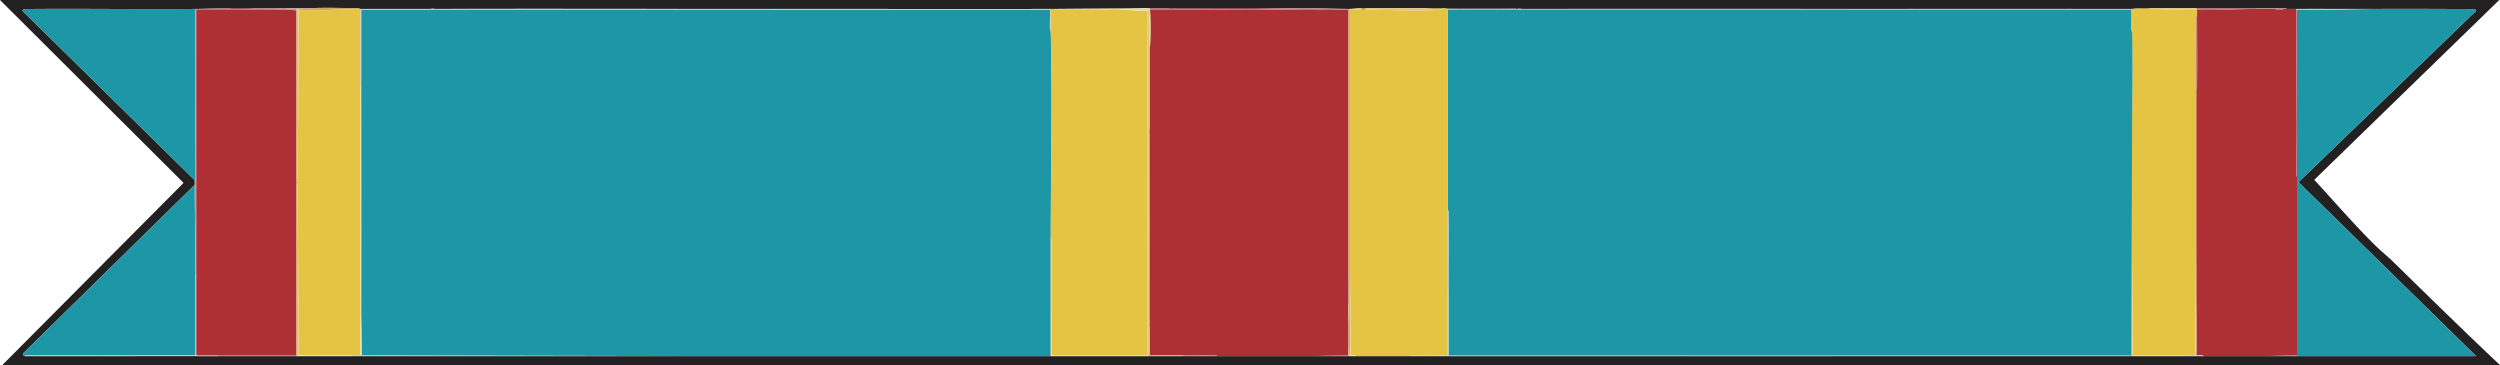 <?xml version="1.0" encoding="UTF-8"?> <svg xmlns="http://www.w3.org/2000/svg" xmlns:xlink="http://www.w3.org/1999/xlink" id="Group_273" data-name="Group 273" width="313" height="45.71" viewBox="0 0 313 45.71"><defs><clipPath id="clip-path"><rect id="Rectangle_195" data-name="Rectangle 195" width="313" height="45.711" fill="none"></rect></clipPath></defs><g id="Group_272" data-name="Group 272" clip-path="url(#clip-path)"><path id="Path_760" data-name="Path 760" d="M312.907,0,289.742,22.516c2.53,2.725,4.955,5.568,7.606,8.178.746.734,1.593,1.408,2.341,2.141,4.411,4.319,8.82,8.641,13.312,12.876H.28L22.983,22.9,0,0ZM24.573,1.12h-.093c-7.171.062-14.351-.059-21.521.015L2.8,1.352,24.386,22.575v.56L2.909,44.23l-.009.217.183.144q6.912,0,13.828,0,3.922,0,7.848,0H287.586q11.209,0,22.423,0L287.775,22.809,310.01,1.352l-.155-.217c-4.118-.007-8.245-.044-12.365-.015-3.331.013-6.667-.017-10,0-.4,0-.811,0-1.215,0-.1-.155-.354-.093-.513-.095-1.105-.012-2.214,0-3.318,0h-7.568c-1.8,0-3.614,0-5.419,0h-.374a8.2,8.2,0,0,0-2.056.093h-.093q-17.8-.01-35.6,0-20.459-.013-40.924,0c-.03-.139-.335-.145-.374,0h-.187c-.1-.155-.354-.093-.513-.095-2.724-.029-5.453,0-8.177,0h-3.924c-1.244,0-2.493,0-3.737,0-.839,0-1.683,0-2.523,0h-.561c-.39,0-.929.092-1.4.093-1.889.006-3.869-.1-5.793-.093-5.667.017-11.338-.023-17,0-.777,0-1.559,0-2.336,0h-.093L131.74,1.12h-.187c-11.677.021-23.36-.008-35.037,0-14.044.01-28.094-.036-42.138,0-.03-.139-.335-.145-.374,0h-8.97c-.1-.155-.354-.093-.513-.095C42.68,1,40.7.951,38.868,1.026c-.961.031-1.936-.043-2.9,0-1.244.017-2.494-.023-3.737,0H28.777c-1.4,0-2.813.081-4.2.093" fill="#232021"></path><path id="Path_761" data-name="Path 761" d="M293.295,6.486q17.47,0,34.944,0c.021.824-.029,1.655,0,2.48a.467.467,0,0,0,.1.226c.223,8.54,0,17.279,0,25.841V49.864H284.886l-42.793-.093L242,44.733c.018-9.545,0-19.094,0-28.639V6.486q25.645,0,51.295,0" transform="translate(-196.779 -5.273)" fill="#1d96a5"></path><path id="Path_762" data-name="Path 762" d="M207.255,5.991h.093V49.369c-.341,0-.686,0-1.028,0-2.2.027-4.551-.123-6.727,0,.01-7.183-.1-14.365-.093-21.549v-.28c.005-7.152.124-14.3.093-21.456,2.513.192,5.15-.071,7.661-.093" transform="translate(-162.22 -4.871)" fill="#e6c443"></path><path id="Path_763" data-name="Path 763" d="M36.677,5.948q-.011,10.568.007,21.14a.726.726,0,0,1-.1.316L15,6.181l.155-.217c7.17-.074,14.35.047,21.521-.015" transform="translate(-12.198 -4.829)" fill="#1d96a5"></path><path id="Path_764" data-name="Path 764" d="M37.008,123.806c0,3.694.093,7.47.093,11.194v10.168H29.534c-4.435,0-8.879-.048-13.315,0-.158,0-.416-.06-.513.095l-.183-.144.009-.217Z" transform="translate(-12.622 -100.671)" fill="#1d96a5"></path><path id="Path_765" data-name="Path 765" d="M198.687,122.808c0,7.184.1,14.366.093,21.549-.079,0-.162,0-.187.093H198.5V122.808Z" transform="translate(-161.407 -99.859)" fill="#e0c577"></path><path id="Path_766" data-name="Path 766" d="M250.6,5.93h.561c14.044-.036,28.094.01,42.138,0v.093q-25.645,0-51.295,0V5.93h8.6Z" transform="translate(-196.779 -4.81)" fill="#9bcdd3"></path><path id="Path_767" data-name="Path 767" d="M237.121,211.169l.093,5.038,42.793.093H236v-.093c.341,0,.686,0,1.028,0l.1-.135q0-2.451,0-4.9" transform="translate(-191.9 -171.709)" fill="#afc3c6"></path><path id="Path_768" data-name="Path 768" d="M551.537,5.985v2.8a.468.468,0,0,1-.1-.226c-.025-.825.026-1.656,0-2.48q-17.47,0-34.944,0V5.985c11.677-.008,23.36.021,35.037,0" transform="translate(-419.984 -4.865)" fill="#bbd1d4"></path><path id="Path_769" data-name="Path 769" d="M130.687,6.084V39.2h-.093c0-3.725-.093-7.5-.093-11.194v-.56a.727.727,0,0,0,.1-.316q0-10.57-.007-21.14h.093Z" transform="translate(-106.114 -4.871)" fill="#bd9fa3"></path><path id="Path_770" data-name="Path 770" d="M30.328,238.032v.093q-6.912,0-13.828,0c.1-.154.354-.093.513-.095,4.436-.047,8.88,0,13.315,0" transform="translate(-13.417 -193.534)" fill="#afc3c6"></path><path id="Path_771" data-name="Path 771" d="M206.848,5.412c-2.511.022-5.149.285-7.661.093-.079-.006-.162,0-.187-.093.482-.022.973.029,1.456,0a.5.5,0,0,0,.226-.1c1.83-.075,3.811-.024,5.654,0,.158,0,.416-.06.513.095" transform="translate(-161.814 -4.293)" fill="#cfa369"></path><path id="Path_772" data-name="Path 772" d="M155.81,238.127v.093H146v-.093Z" transform="translate(-118.718 -193.629)" fill="#bb6c70"></path><path id="Path_773" data-name="Path 773" d="M241.593,6.084v9.608H241.5V5.99h.093Z" transform="translate(-196.372 -4.871)" fill="#c7c6c6"></path><path id="Path_774" data-name="Path 774" d="M161.6,5.46a.5.5,0,0,1-.226.1c-.409.024-.933-.1-1.269.09-1.867-.014-3.739,0-5.606,0V5.553a22.062,22.062,0,0,0,3.364-.093c1.243-.023,2.494.017,3.737,0" transform="translate(-125.629 -4.433)" fill="#af797d"></path><path id="Path_775" data-name="Path 775" d="M251,5.991h0Z" transform="translate(-197.185 -4.871)" fill="#4e4c4c"></path><path id="Path_776" data-name="Path 776" d="M135.7,5.492a.123.123,0,0,0,.093.093v.093h-4.3V5.585c1.391-.012,2.8-.093,4.2-.093" transform="translate(-106.927 -4.466)" fill="#a4656a"></path><path id="Path_777" data-name="Path 777" d="M199.187,237.913c2.176-.123,4.525.027,6.727,0v.093H199c.025-.09.108-.089.187-.093" transform="translate(-161.814 -193.415)" fill="#e8dc9b"></path><path id="Path_778" data-name="Path 778" d="M188.891,5.433a.5.5,0,0,1-.226.1c-.482.025-.974-.026-1.456,0l-.093.187A17.966,17.966,0,0,0,184.5,5.62c.336-.192.86-.066,1.269-.09a.5.5,0,0,0,.226-.1c.96-.042,1.935.031,2.9,0" transform="translate(-150.023 -4.407)" fill="#bd9fa3"></path><path id="Path_779" data-name="Path 779" d="M157.457,5.492a22.062,22.062,0,0,1-3.364.093A.123.123,0,0,1,154,5.492Z" transform="translate(-125.223 -4.466)" fill="#7b3a41"></path><path id="Path_780" data-name="Path 780" d="M135.023,238.127v.093H132.5v-.093Z" transform="translate(-107.74 -193.629)" fill="#c7c6c6"></path><path id="Path_781" data-name="Path 781" d="M289.374,5.527H289c.039-.145.344-.139.374,0" transform="translate(-234.996 -4.407)" fill="#4e4c4c"></path><path id="Path_782" data-name="Path 782" d="M241.593,86.548q0,2.449,0,4.9l-.1.135V57.909h.093c0,9.545.018,19.094,0,28.639" transform="translate(-196.372 -47.088)" fill="#e8dc9b"></path><path id="Path_783" data-name="Path 783" d="M198.78,6.084c.03,7.152-.088,14.3-.093,21.456H198.5q0-10.682,0-21.363l.093-.186c.025.091.108.087.187.093" transform="translate(-161.407 -4.871)" fill="#e0c577"></path><path id="Path_784" data-name="Path 784" d="M198.687,121.31v.28H198.5v-.28Z" transform="translate(-161.407 -98.641)" fill="#cfa369"></path><rect id="Rectangle_193" data-name="Rectangle 193" width="0.093" height="10.168" transform="translate(24.479 34.329)" fill="#bbd1d4"></rect><path id="Path_785" data-name="Path 785" d="M135.8,6.462c1.867,0,3.739-.015,5.606,0a17.992,17.992,0,0,1,2.616.093q0,10.684,0,21.363V49.747H131.5V6.462Z" transform="translate(-106.927 -5.249)" fill="#ae3034"></path><path id="Path_786" data-name="Path 786" d="M1183.34,106.689v12.594H1127v-.093h56.247l.093-27.334q.012,7.414,0,14.833" transform="translate(-916.402 -74.691)" fill="#8ec1c7"></path><path id="Path_787" data-name="Path 787" d="M978.6,5.975h.561q20.459,0,40.924,0v.093q-25.037,0-50.08,0V5.975c2.861.043,5.734,0,8.6,0" transform="translate(-788.74 -4.856)" fill="#9bcdd3"></path><path id="Path_788" data-name="Path 788" d="M1273.6,5.982V8.874a.8.8,0,0,1-.1-.315c-.025-.826.032-1.659.007-2.484q-17.75,0-35.505,0V5.982q17.8.011,35.6,0" transform="translate(-1006.66 -4.863)" fill="#bbd1d4"></path><path id="Path_789" data-name="Path 789" d="M966.747,238.127h29.338v.093H966v-.093h.747" transform="translate(-785.488 -193.629)" fill="#afc3c6"></path><path id="Path_790" data-name="Path 790" d="M978.189,5.525c-2.862,0-5.735.043-8.6,0H969.5V5.431c2.723,0,5.453-.03,8.177,0,.158,0,.416-.06.513.095" transform="translate(-788.334 -4.405)" fill="#4e4c4c"></path><path id="Path_791" data-name="Path 791" d="M967.874,5.492v.093c-.123,0-.309.047-.374-.093Z" transform="translate(-786.707 -4.466)" fill="#9c923e"></path><path id="Path_792" data-name="Path 792" d="M1017.374,5.527H1017c.039-.145.344-.139.374,0" transform="translate(-826.958 -4.407)" fill="#4e4c4c"></path><path id="Path_793" data-name="Path 793" d="M1481.4,5.988a1.178,1.178,0,0,0,1.028,0h.374c.4,0,.811,0,1.215,0v.093c.065,6.792-.086,13.592,0,20.384,0,.158-.06.415.1.512V49.366L1480,49.46h-7.568c-.184-.169-.577-.091-.841-.093l-.094-6.81V32.295q0-8.16,0-16.325c.155-.1.093-.354.1-.512.035-2.844,0-5.694,0-8.537v-.84c2.452.094,4.96-.085,7.381-.093.808,0,1.621,0,2.429,0" transform="translate(-1196.527 -4.869)" fill="#ae3034"></path><path id="Path_794" data-name="Path 794" d="M1548.9,5.945c4.119-.028,8.246.009,12.365.015l.155.217-22.235,21.457,22.235,21.782q-11.21,0-22.423,0V6.038c3.295.084,6.638-.071,9.9-.093" transform="translate(-1251.414 -4.825)" fill="#1d96a5"></path><path id="Path_795" data-name="Path 795" d="M1430.648,5.991c1.919,0,3.935.193,5.886.093h.093v.84c-.155.1-.093.354-.1.512-.03,2.844,0,5.694,0,8.537q0,8.16,0,16.325l-.094,17.071c-.5,0-1,0-1.495,0q-3.175,0-6.354,0l-.093-12.5q0-7.414,0-14.833c-.007-4.372.11-8.787,0-13.153V5.991h2.149" transform="translate(-1161.561 -4.871)" fill="#e6c443"></path><path id="Path_796" data-name="Path 796" d="M1428.5,171.232l.093,12.5q3.175,0,6.354,0v.093H1428.5Z" transform="translate(-1161.562 -139.235)" fill="#ecd272"></path><path id="Path_797" data-name="Path 797" d="M1478.975,5.49v.093c-2.421.009-4.929.187-7.381.093h-.094V5.49h7.475" transform="translate(-1196.527 -4.464)" fill="#a4656a"></path><path id="Path_798" data-name="Path 798" d="M1548.5,5.967c-3.266.023-6.609.177-9.9.093h-.094V5.967c3.331-.017,6.667.013,10,0" transform="translate(-1251.007 -4.848)" fill="#afc3c6"></path><path id="Path_799" data-name="Path 799" d="M1440.374,5.492h5.512v.186c-1.951.1-3.967-.092-5.886-.093V5.492h.374" transform="translate(-1170.913 -4.465)" fill="#e0c577"></path><path id="Path_800" data-name="Path 800" d="M1447.419,5.49H1442c1.8,0,3.614,0,5.419,0" transform="translate(-1172.54 -4.464)" fill="#9c923e"></path><path id="Path_801" data-name="Path 801" d="M1521.111,238.127v.093H1517Z" transform="translate(-1233.525 -193.629)" fill="#bb6c70"></path><path id="Path_802" data-name="Path 802" d="M1515.331,5.532h-.374c-.342,0-.686,0-1.028,0-.808,0-1.621,0-2.429,0V5.439c1.1,0,2.213-.013,3.318,0,.158,0,.416-.06.513.095" transform="translate(-1229.052 -4.412)" fill="#af797d"></path><path id="Path_803" data-name="Path 803" d="M1464.495,238.057h.187c.263,0,.657-.076.841.093H1463v-.093c.5,0,1,0,1.495,0" transform="translate(-1189.615 -193.559)" fill="#c7c6c6"></path><path id="Path_804" data-name="Path 804" d="M1431.056,5.414v.093H1429a8.2,8.2,0,0,1,2.056-.093" transform="translate(-1161.969 -4.388)" fill="#9c923e"></path><path id="Path_805" data-name="Path 805" d="M1538.472,27.386c-.155-.1-.093-.354-.1-.512-.084-6.792.066-13.593,0-20.384h.094Z" transform="translate(-1250.885 -5.277)" fill="#bb6c70"></path><path id="Path_806" data-name="Path 806" d="M1539,145.766v0Z" transform="translate(-1251.414 -102.295)" fill="#af797d"></path><path id="Path_807" data-name="Path 807" d="M1471.094,157.032v6.81H1471l.094-17.071Z" transform="translate(-1196.121 -119.344)" fill="#ecd272"></path><path id="Path_808" data-name="Path 808" d="M1471.437,20.032c0-2.843-.031-5.693,0-8.537,0-.158-.06-.415.1-.512,0,2.843.037,5.694,0,8.537,0,.158.06.415-.1.512" transform="translate(-1196.464 -8.931)" fill="#bb6c70"></path><path id="Path_809" data-name="Path 809" d="M1471.594,208.494h-.094v-6.81Z" transform="translate(-1196.527 -163.996)" fill="#bb6c70"></path><path id="Path_810" data-name="Path 810" d="M1525.528,5.989a1.179,1.179,0,0,1-1.028,0c.342,0,.686,0,1.028,0" transform="translate(-1239.623 -4.869)" fill="#a4656a"></path><path id="Path_811" data-name="Path 811" d="M1020.08,6.486q17.75,0,35.505,0c.025.825-.032,1.658-.007,2.484a.8.8,0,0,0,.1.316c.11,4.367-.007,8.781,0,13.153l-.093,27.334H970.093v-8.3c0-3.123.035-6.253,0-9.377,0-.158.06-.415-.1-.512V6.486q25.037,0,50.08,0" transform="translate(-788.74 -5.273)" fill="#1d96a5"></path><path id="Path_812" data-name="Path 812" d="M784.551,6.488c3.5,0,7.073.1,10.558,0l.187.093V49.773l-4.952.093H778.852c-.1-.154-.354-.093-.513-.095-1.23-.013-2.463,0-3.692,0-1.4,0-2.8,0-4.205,0,0-1.18,0-2.365,0-3.545-.03-8.269,0-16.545,0-24.814q0-5.128,0-10.262a43.323,43.323,0,0,0,0-4.664q7.052,0,14.108,0" transform="translate(-626.463 -5.275)" fill="#ae3034"></path><path id="Path_813" data-name="Path 813" d="M916.273,5.492c.065.141.251.09.374.093h.093V48.963h-.747c-1.167,0-2.337-.014-3.505,0-.158,0-.416-.06-.513.095h-6.727c-.132-.179-.451-.068-.654-.093L904.5,38.609V5.678h1.962c2.974,0,6.494.231,9.4,0,.088-.007.218.018.227-.1V5.492h.187" transform="translate(-735.48 -4.466)" fill="#e6c443"></path><path id="Path_814" data-name="Path 814" d="M704.187,5.991h.28c.1.155.354.093.513.095,2.6.032,5.2-.03,7.8,0,1.046.012,2.383.173,3.364.093V49.37H704.093v-5.6c0-2.874.037-5.756,0-8.63,0-.158.06-.415-.1-.512,0-8.562.223-17.3,0-25.84v-2.8h.187" transform="translate(-572.447 -4.871)" fill="#e6c443"></path><path id="Path_815" data-name="Path 815" d="M799.5,5.46c-1.674.007-3.432.087-5.139.093-3.78.015-7.573.048-11.353,0-.158,0-.416.06-.513-.095,5.667-.023,11.338.017,17,0" transform="translate(-636.278 -4.434)" fill="#7b3a41"></path><path id="Path_816" data-name="Path 816" d="M856.932,5.584c-.053-.045-.087.092-.093.093-.03,0-.063,0-.093,0-.062,0-.125,0-.187,0-3.485.1-7.063,0-10.558,0V5.584c1.707-.007,3.464-.087,5.139-.093,1.924-.007,3.9.1,5.793.093" transform="translate(-687.912 -4.464)" fill="#af797d"></path><path id="Path_817" data-name="Path 817" d="M772.336,5.489c.1.155.354.093.513.095,3.78.047,7.573.013,11.353,0v.093q-7.052,0-14.108,0c-.007-.052-.075-.127-.093-.186.777,0,1.559,0,2.336,0" transform="translate(-626.113 -4.462)" fill="#a4656a"></path><path id="Path_818" data-name="Path 818" d="M917.523,5.489h5.045a8.949,8.949,0,0,0,2.055.093c-.01.115-.139.091-.227.1-2.9.227-6.423,0-9.4,0V5.489c.839,0,1.683,0,2.523,0" transform="translate(-744.018 -4.462)" fill="#e0c577"></path><path id="Path_819" data-name="Path 819" d="M716.646,50.179c-.019.031-.07.058-.093.093H704.5v-.093h12.053V6.987a.819.819,0,0,0,.093,0Z" transform="translate(-572.853 -5.681)" fill="#ecd272"></path><path id="Path_820" data-name="Path 820" d="M717.053,5.492c-1.11,0-2.31.09-3.457.093-2.77.008-5.545-.005-8.316,0H705Z" transform="translate(-573.26 -4.466)" fill="#9c923e"></path><path id="Path_821" data-name="Path 821" d="M754.644,5.678a43.323,43.323,0,0,1,0,4.664h-.093c0-1.547.041-3.153-.047-4.664-.036.019-.036.091-.046.093a.819.819,0,0,1-.093,0c-.98.079-2.317-.082-3.364-.093V5.585c1.147,0,2.347-.089,3.457-.093h.093c.019.06.087.134.093.186" transform="translate(-610.664 -4.465)" fill="#e8dc9b"></path><path id="Path_822" data-name="Path 822" d="M769.28,219.157c0,1.18,0,2.365,0,3.545,1.4,0,2.8,0,4.205,0v.093H769c.024-.035.075-.062.093-.093.048-.081.086-.071.1-.223.087-1.015-.008-2.275-.005-3.322Z" transform="translate(-625.3 -178.204)" fill="#d5a884"></path><path id="Path_823" data-name="Path 823" d="M903.687,210.118c.031,0,.063,0,.093,0,.2.025.522-.086.654.093H903.5v-6.53h.093c0,1.941-.173,4.329,0,6.209.008.091-.025.218.1.228" transform="translate(-734.667 -165.62)" fill="#e8dc9b"></path><rect id="Rectangle_194" data-name="Rectangle 194" width="0.093" height="5.69" transform="translate(131.553 38.901)" fill="#e8dc9b"></rect><path id="Path_824" data-name="Path 824" d="M881.952,238.127v.093H877Z" transform="translate(-713.119 -193.629)" fill="#a4656a"></path><path id="Path_825" data-name="Path 825" d="M797.2,238.167H793v-.093c1.229,0,2.462-.015,3.692,0,.158,0,.416-.06.513.095" transform="translate(-644.816 -193.576)" fill="#bb6c70"></path><path id="Path_826" data-name="Path 826" d="M948.518,238.074v.093H944.5c.1-.154.354-.093.513-.095,1.168-.012,2.338,0,3.505,0" transform="translate(-768.005 -193.576)" fill="#e0c577"></path><path id="Path_827" data-name="Path 827" d="M932.237,5.486H928.5c1.244,0,2.493,0,3.737,0" transform="translate(-754.995 -4.46)" fill="#9c923e"></path><path id="Path_828" data-name="Path 828" d="M957.555,5.491v.093a8.949,8.949,0,0,1-2.055-.093h2.055" transform="translate(-776.95 -4.464)" fill="#9c923e"></path><path id="Path_829" data-name="Path 829" d="M905.9,5.678h-1.4V5.585c.472,0,1.011-.092,1.4-.093Z" transform="translate(-735.48 -4.466)" fill="#e0c577"></path><path id="Path_830" data-name="Path 830" d="M912.561,5.491v.186H912V5.491h.561" transform="translate(-741.578 -4.465)" fill="#9c923e"></path><path id="Path_831" data-name="Path 831" d="M704.093,168.393H704v-9.142c.155.1.093.354.1.512.036,2.875,0,5.756,0,8.63" transform="translate(-572.447 -129.492)" fill="#ecd272"></path><path id="Path_832" data-name="Path 832" d="M903.593,43.336H903.5V6.488c.031,0,.063,0,.093,0,.013,12.281-.017,24.567,0,36.848" transform="translate(-734.667 -5.275)" fill="#d5a884"></path><path id="Path_833" data-name="Path 833" d="M770.093,111.179H770c.019-8.27,0-16.545,0-24.814h.093c0,8.27-.03,16.545,0,24.814" transform="translate(-626.113 -70.226)" fill="#c6785f"></path><path id="Path_834" data-name="Path 834" d="M770.092,41.713H770c0-3.419.006-6.843,0-10.262h.093q0,5.128,0,10.262" transform="translate(-626.112 -25.574)" fill="#d5a884"></path><path id="Path_835" data-name="Path 835" d="M902.687,6.489v.093l-.187-.093c.062,0,.125,0,.187,0" transform="translate(-733.854 -5.276)" fill="#a4656a"></path><path id="Path_836" data-name="Path 836" d="M903.756,6.045V49.33c-.122-.009-.09-.137-.1-.228-.168-1.88.007-4.268,0-6.209-.017-12.281.013-24.567,0-36.848.007,0,.041-.138.093-.093Z" transform="translate(-734.736 -4.832)" fill="#cfa369"></path><path id="Path_837" data-name="Path 837" d="M904.593,193.069c-.031,0-.063,0-.093,0V182.714Z" transform="translate(-735.48 -148.571)" fill="#ecd272"></path><path id="Path_838" data-name="Path 838" d="M970.093,150.668H970V140.78c.155.1.093.354.1.512.033,3.124,0,6.254,0,9.377" transform="translate(-788.74 -114.473)" fill="#9bcdd3"></path><path id="Path_839" data-name="Path 839" d="M970.093,202H970v-8.3h.093Z" transform="translate(-788.74 -157.502)" fill="#bbd1d4"></path><path id="Path_840" data-name="Path 840" d="M714.816,5.986v.093c-2.6-.029-5.2.034-7.8,0-.158,0-.416.06-.513-.095,2.77-.005,5.545.008,8.316,0" transform="translate(-574.479 -4.866)" fill="#e0c577"></path><path id="Path_841" data-name="Path 841" d="M769.593,11.156c.006,3.419,0,6.843,0,10.262,0,8.27.019,16.545,0,24.814,0,1.047.093,2.306.005,3.322-.013.152-.05.142-.1.223V6.585c.01,0,.01-.074.046-.093.088,1.511.045,3.117.047,4.664" transform="translate(-625.707 -5.279)" fill="#cfaf43"></path></g></svg> 